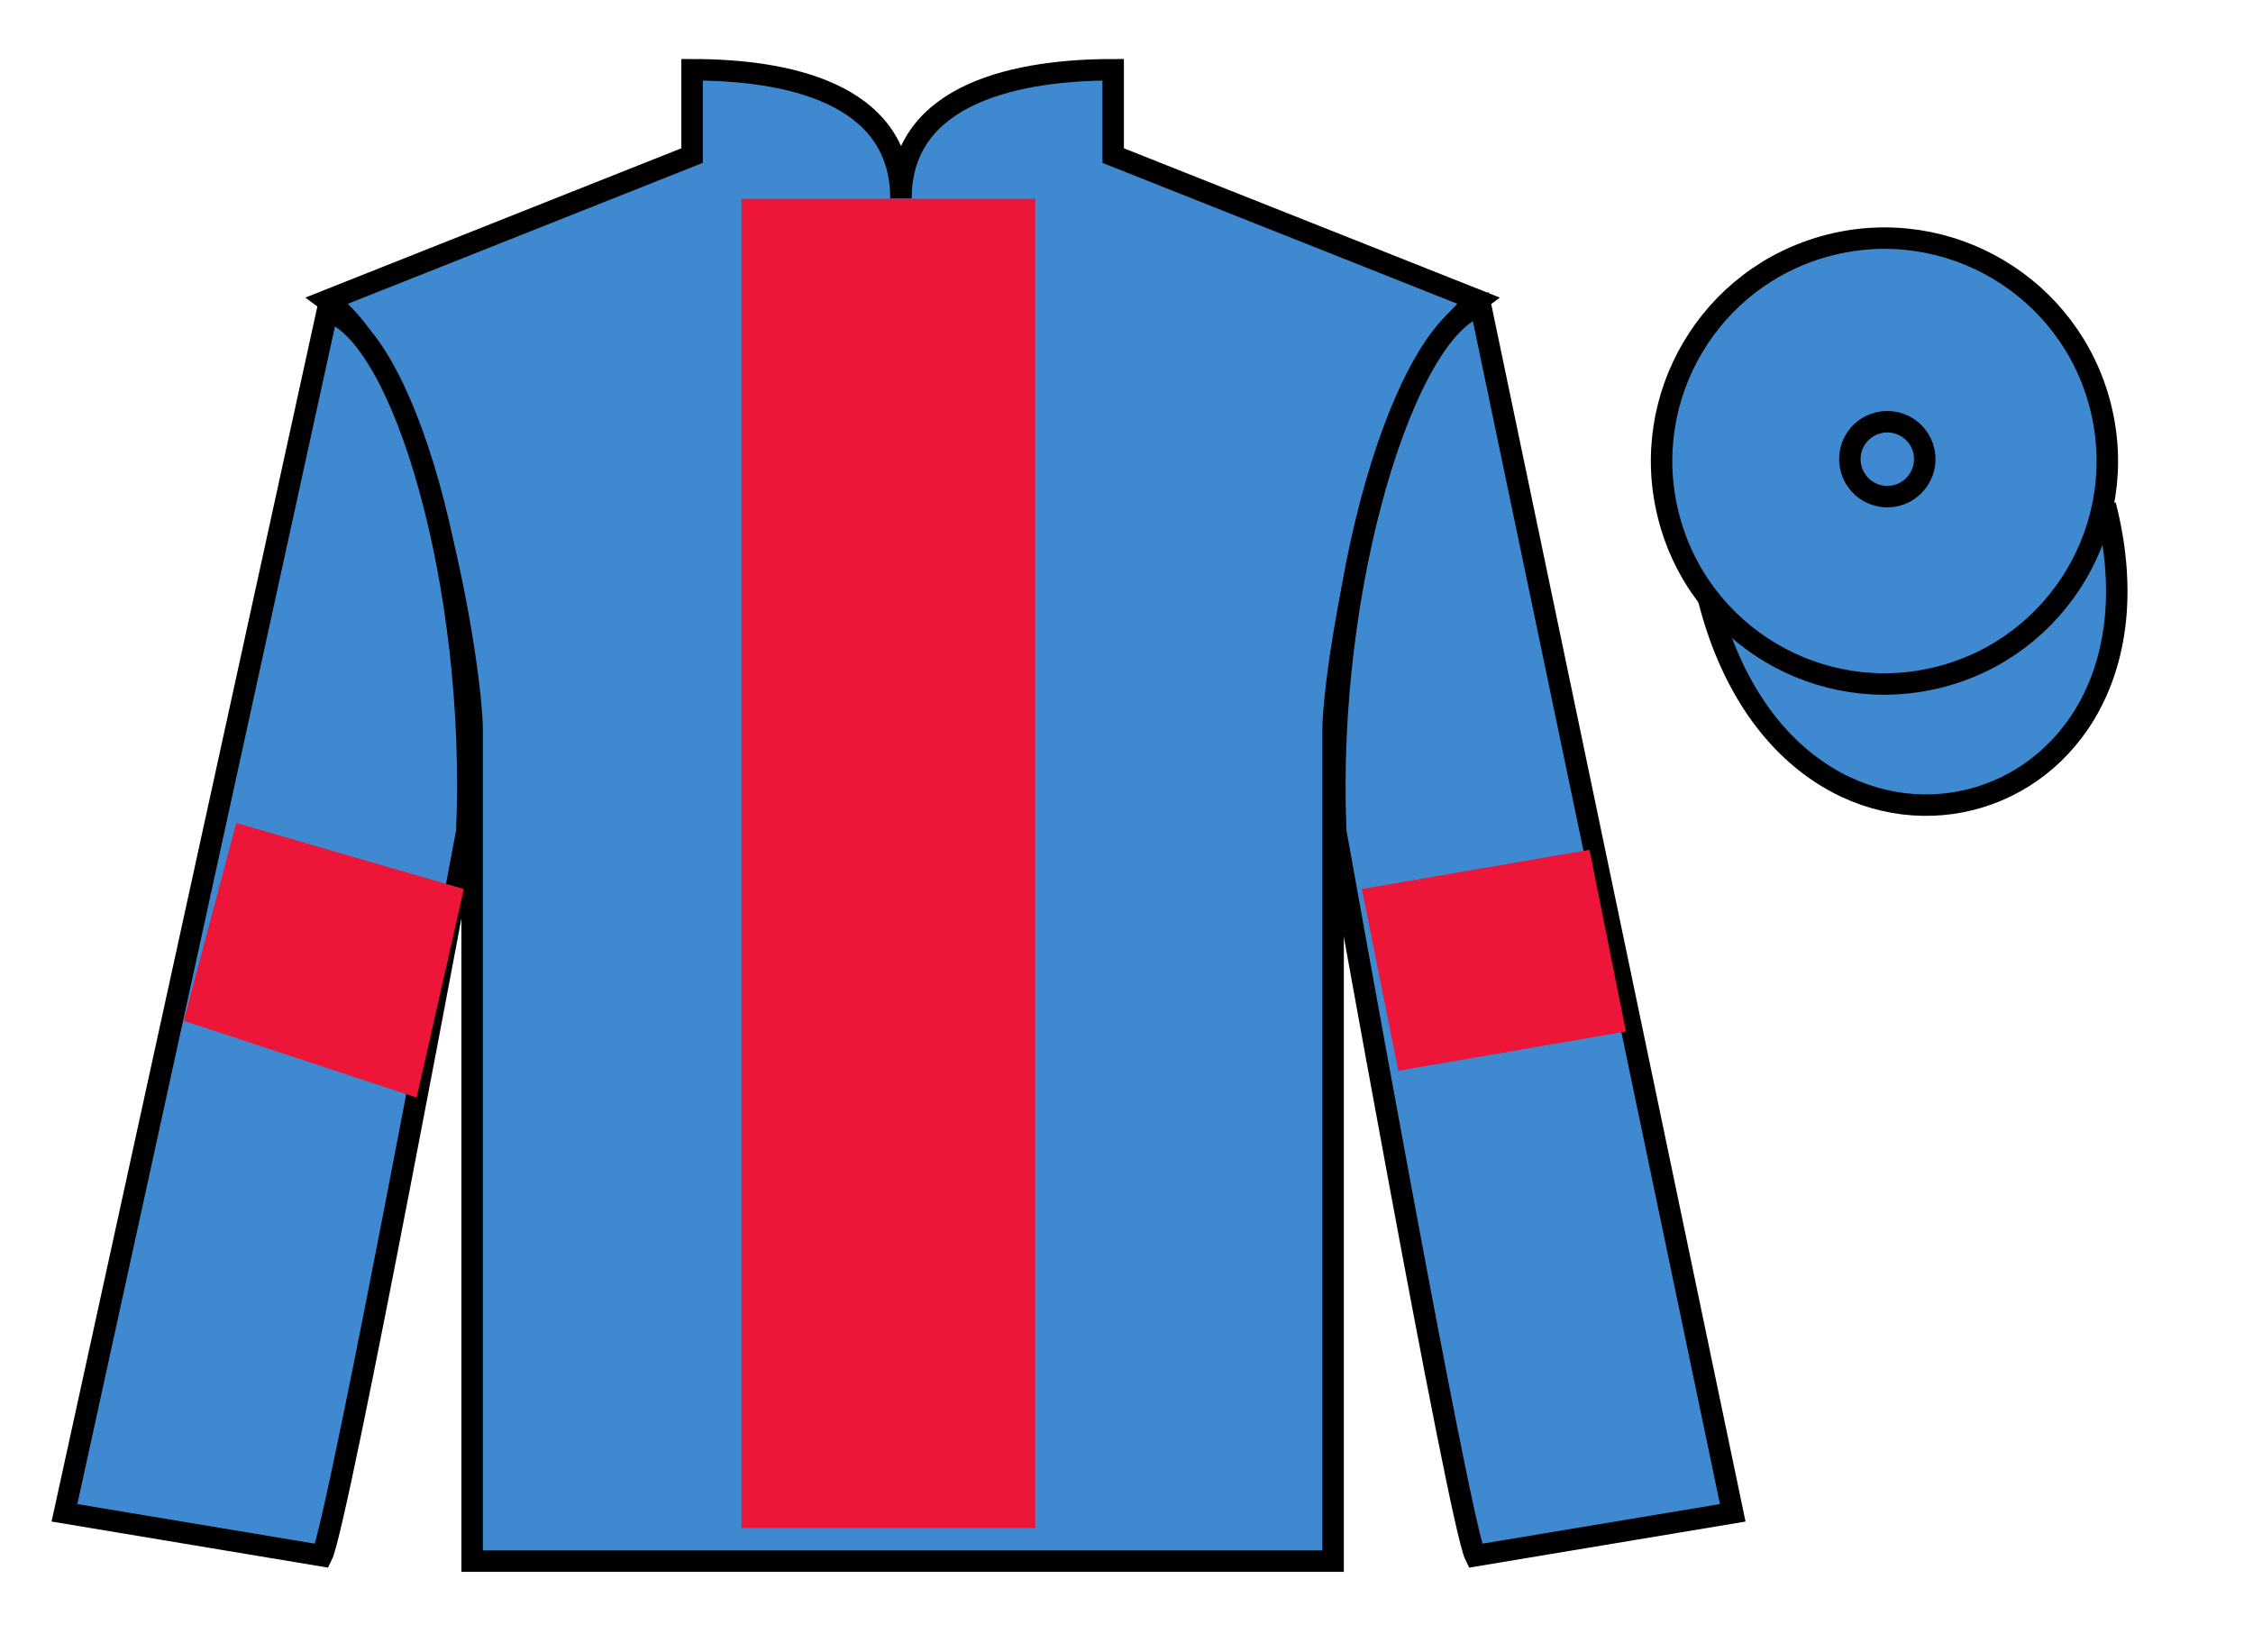<?xml version="1.0" encoding="UTF-8"?>
<svg xmlns="http://www.w3.org/2000/svg" xmlns:xlink="http://www.w3.org/1999/xlink" width="105pt" height="77pt" viewBox="0 0 105 77" version="1.1">
<g id="surface0">
<path style=" stroke:none;fill-rule:nonzero;fill:rgb(24.53%,53.66%,81.613%);fill-opacity:1;" d="M 32.254 3.25 L 32.254 7.25 L 15.254 14 C 20.004 17.5 22.004 31.5 22.004 34 C 22.004 36.5 22.004 72.75 22.004 72.75 L 62.129 72.75 C 62.129 72.75 62.129 36.5 62.129 34 C 62.129 31.5 64.129 17.5 68.879 14 L 51.879 7.25 L 51.879 3.25 C 47.613 3.25 41.988 4.25 41.988 9.25 C 41.988 4.25 36.52 3.25 32.254 3.25 "/>
<path style="fill:none;stroke-width:10;stroke-linecap:butt;stroke-linejoin:miter;stroke:rgb(0%,0%,0%);stroke-opacity:1;stroke-miterlimit:4;" d="M 322.539 737.5 L 322.539 697.5 L 152.539 630 C 200.039 595 220.039 455 220.039 430 C 220.039 405 220.039 42.5 220.039 42.5 L 621.289 42.5 C 621.289 42.5 621.289 405 621.289 430 C 621.289 455 641.289 595 688.789 630 L 518.789 697.5 L 518.789 737.5 C 476.133 737.5 419.883 727.5 419.883 677.5 C 419.883 727.5 365.195 737.5 322.539 737.5 Z M 322.539 737.5 " transform="matrix(0.1,0,0,-0.1,0,77)"/>
<path style=" stroke:none;fill-rule:nonzero;fill:rgb(24.53%,53.66%,81.613%);fill-opacity:1;" d="M 15.004 72.5 C 15.754 71 21.754 38.75 21.754 38.75 C 22.254 27.25 18.754 15.5 15.254 14.5 L 3.004 70.5 L 15.004 72.5 "/>
<path style="fill:none;stroke-width:10;stroke-linecap:butt;stroke-linejoin:miter;stroke:rgb(0%,0%,0%);stroke-opacity:1;stroke-miterlimit:4;" d="M 150.039 45 C 157.539 60 217.539 382.5 217.539 382.5 C 222.539 497.5 187.539 615 152.539 625 L 30.039 65 L 150.039 45 Z M 150.039 45 " transform="matrix(0.1,0,0,-0.1,0,77)"/>
<path style=" stroke:none;fill-rule:nonzero;fill:rgb(24.53%,53.66%,81.613%);fill-opacity:1;" d="M 80.754 70.5 L 69.004 14.25 C 65.504 15.25 61.754 27.25 62.254 38.75 C 62.254 38.75 68.004 71 68.754 72.5 L 80.754 70.5 "/>
<path style="fill:none;stroke-width:10;stroke-linecap:butt;stroke-linejoin:miter;stroke:rgb(0%,0%,0%);stroke-opacity:1;stroke-miterlimit:4;" d="M 807.539 65 L 690.039 627.5 C 655.039 617.5 617.539 497.5 622.539 382.5 C 622.539 382.5 680.039 60 687.539 45 L 807.539 65 Z M 807.539 65 " transform="matrix(0.1,0,0,-0.1,0,77)"/>
<path style=" stroke:none;fill-rule:nonzero;fill:rgb(92.863%,8.783%,22.277%);fill-opacity:1;" d="M 34.559 71.211 L 48.246 71.211 L 48.246 9.266 L 34.559 9.266 L 34.559 71.211 Z M 34.559 71.211 "/>
<path style=" stroke:none;fill-rule:nonzero;fill:rgb(92.863%,8.783%,22.277%);fill-opacity:1;" d="M 19.418 51.148 L 21.617 41.43 L 11.012 38.352 L 8.562 47.57 L 19.418 51.148 "/>
<path style=" stroke:none;fill-rule:nonzero;fill:rgb(92.863%,8.783%,22.277%);fill-opacity:1;" d="M 65.168 49.898 L 63.469 41.43 L 74.078 39.602 L 75.777 48.07 L 65.168 49.898 "/>
<path style="fill-rule:nonzero;fill:rgb(24.53%,53.66%,81.613%);fill-opacity:1;stroke-width:10;stroke-linecap:butt;stroke-linejoin:miter;stroke:rgb(0%,0%,0%);stroke-opacity:1;stroke-miterlimit:4;" d="M 796.328 490.703 C 836.016 335.039 1019.961 382.656 981.172 534.648 " transform="matrix(0.1,0,0,-0.1,0,77)"/>
<path style=" stroke:none;fill-rule:nonzero;fill:rgb(24.53%,53.66%,81.613%);fill-opacity:1;" d="M 90.391 31.551 C 95.949 30.133 99.305 24.477 97.887 18.918 C 96.469 13.359 90.812 10.004 85.254 11.422 C 79.699 12.84 76.344 18.496 77.762 24.055 C 79.18 29.613 84.832 32.969 90.391 31.551 "/>
<path style="fill:none;stroke-width:10;stroke-linecap:butt;stroke-linejoin:miter;stroke:rgb(0%,0%,0%);stroke-opacity:1;stroke-miterlimit:4;" d="M 903.906 454.492 C 959.492 468.672 993.047 525.234 978.867 580.82 C 964.688 636.406 908.125 669.961 852.539 655.781 C 796.992 641.602 763.438 585.039 777.617 529.453 C 791.797 473.867 848.32 440.312 903.906 454.492 Z M 903.906 454.492 " transform="matrix(0.1,0,0,-0.1,0,77)"/>
<path style=" stroke:none;fill-rule:nonzero;fill:rgb(24.53%,53.66%,81.613%);fill-opacity:1;" d="M 88.387 23.09 C 89.32 22.852 89.887 21.898 89.648 20.965 C 89.41 20.031 88.457 19.469 87.523 19.707 C 86.59 19.945 86.027 20.895 86.266 21.828 C 86.504 22.762 87.453 23.328 88.387 23.09 "/>
<path style="fill:none;stroke-width:10;stroke-linecap:butt;stroke-linejoin:miter;stroke:rgb(0%,0%,0%);stroke-opacity:1;stroke-miterlimit:4;" d="M 883.867 539.102 C 893.203 541.484 898.867 551.016 896.484 560.352 C 894.102 569.688 884.57 575.312 875.234 572.93 C 865.898 570.547 860.273 561.055 862.656 551.719 C 865.039 542.383 874.531 536.719 883.867 539.102 Z M 883.867 539.102 " transform="matrix(0.1,0,0,-0.1,0,77)"/>
</g>
</svg>
